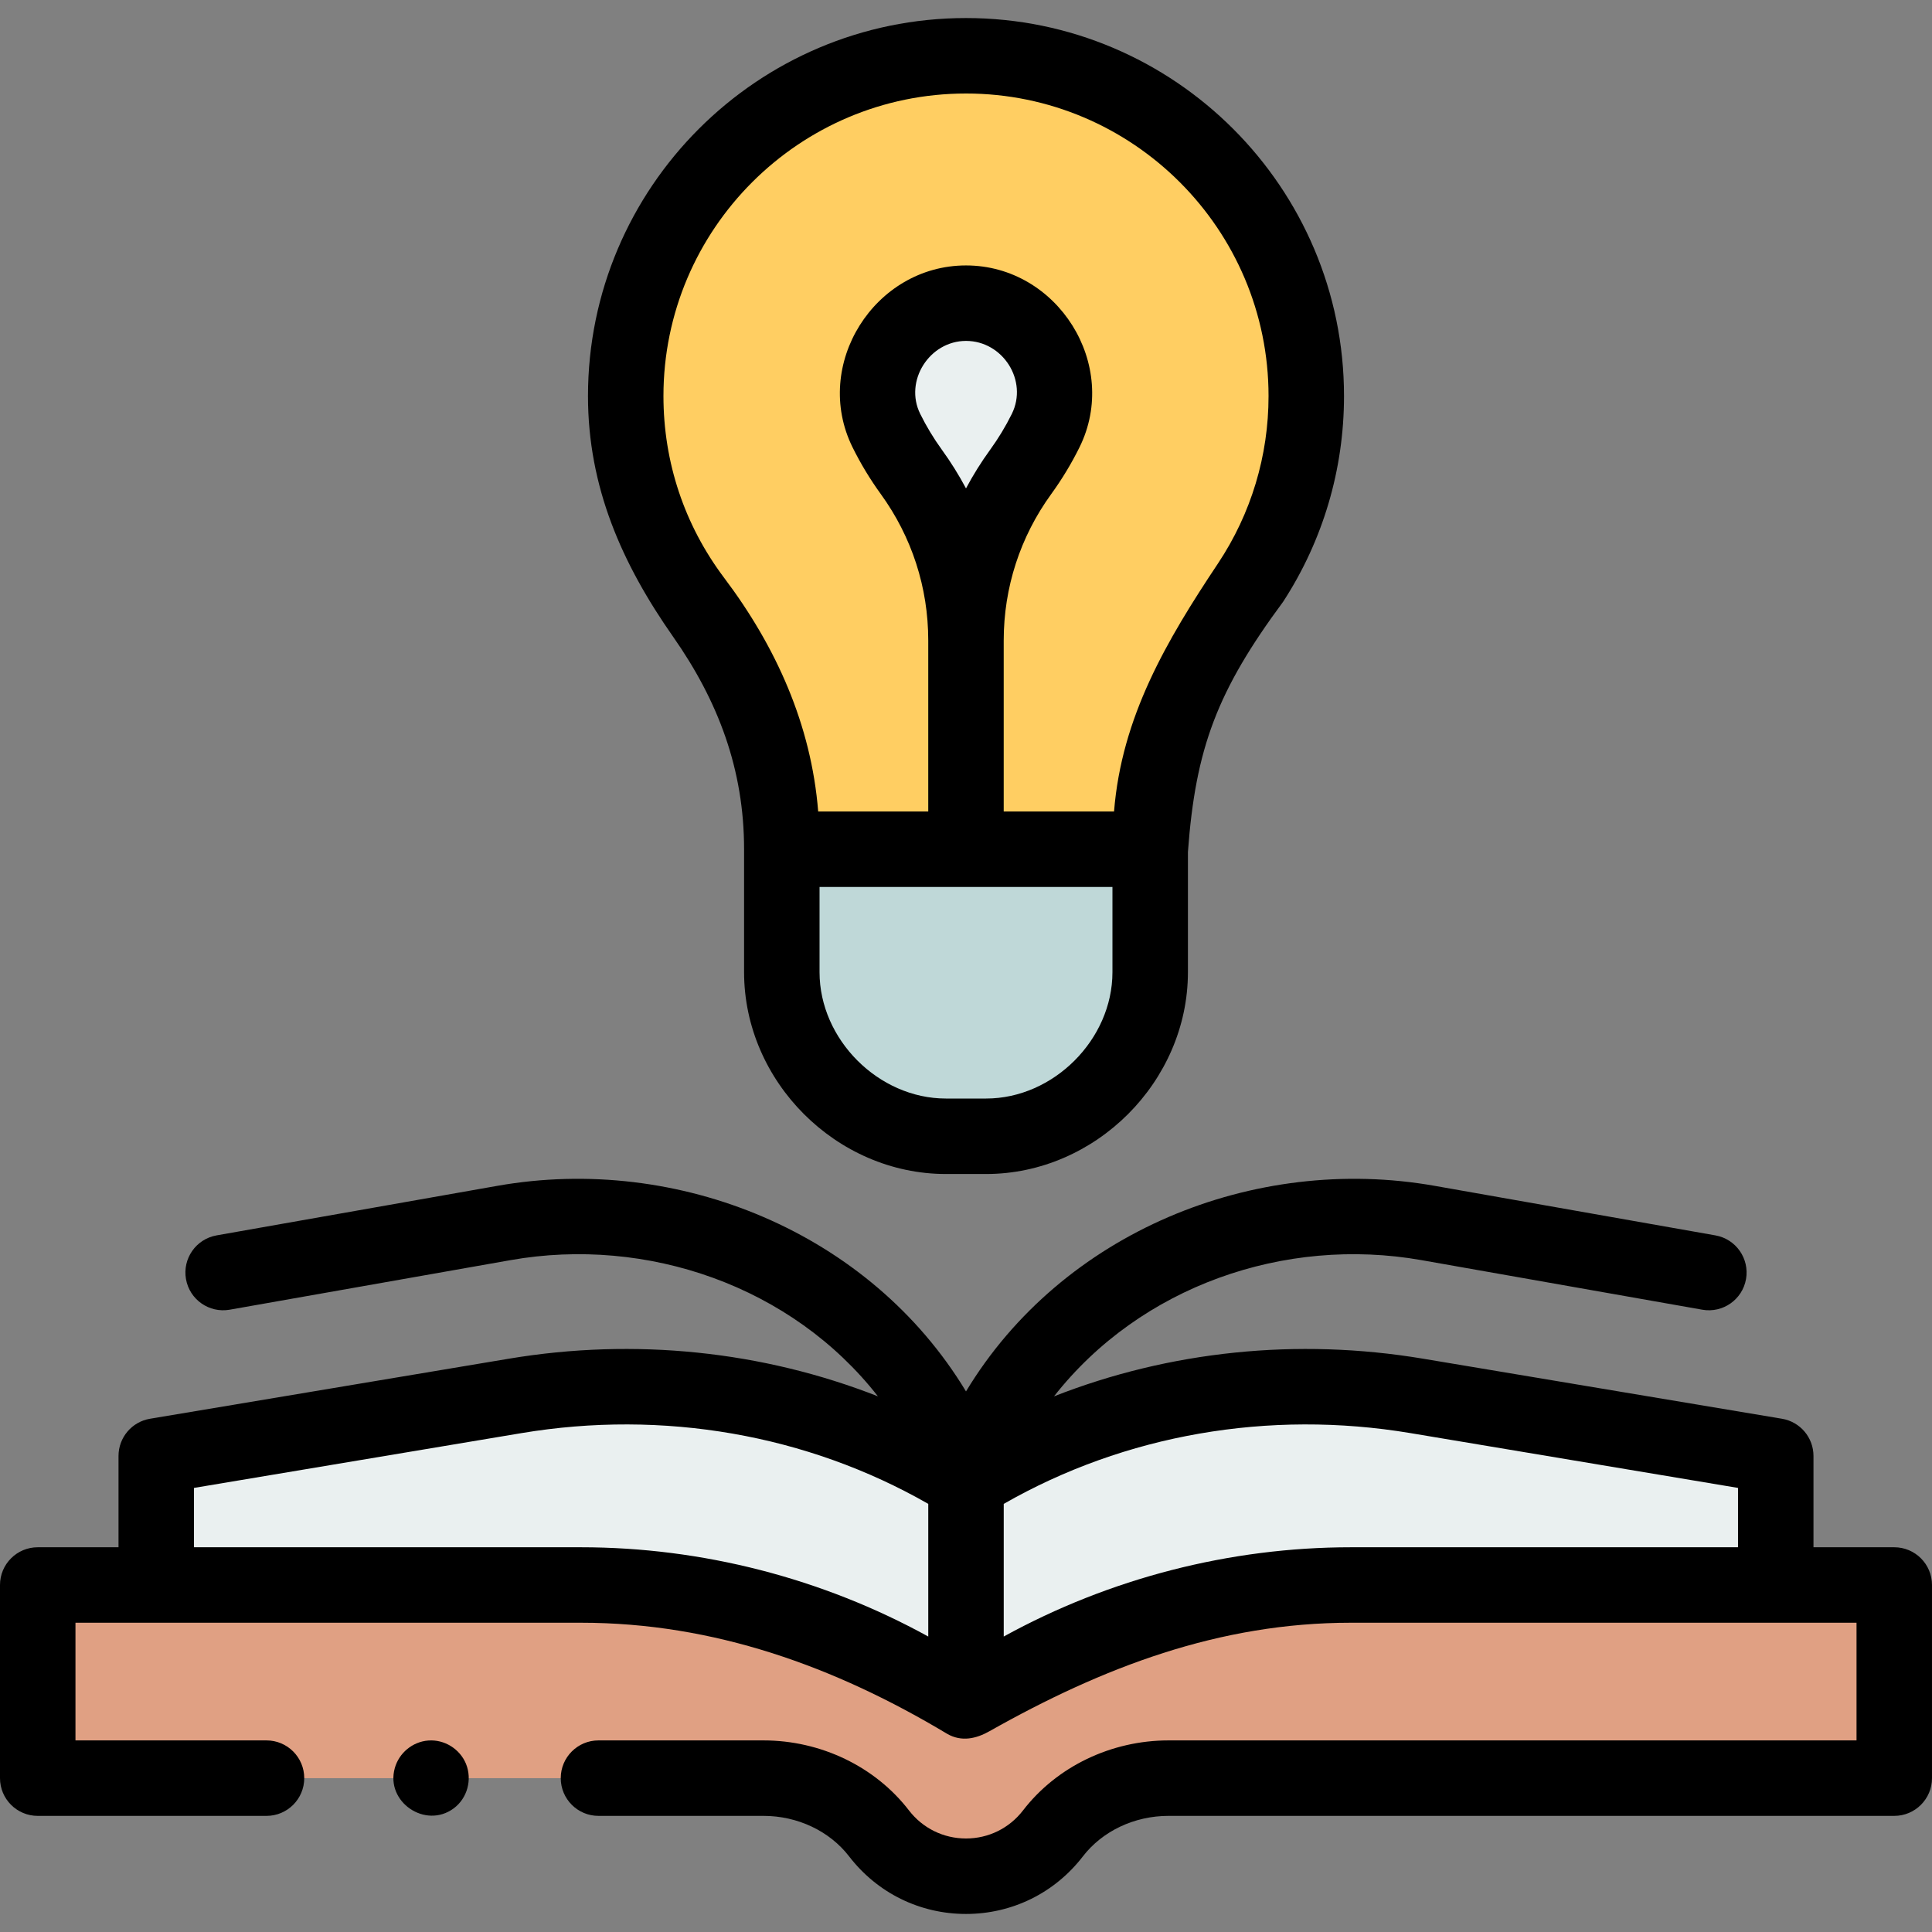 <svg id="Capa_1" enable-background="new 0 0 512 512" height="512" viewBox="0 0 512 512" width="512" xmlns="http://www.w3.org/2000/svg"><rect x="0" y="0" width="512" height="512" fill="#808080" stroke="none"/><g><g><g><path d="m256 450.82v-57.952c-1.02-.631-2.046-1.251-3.077-1.861-34.969-20.678-76.325-27.781-116.393-21.077l-95.122 15.916v34.196h112.592c37.375 0 70.005 12.702 102 30.778z" fill="#eaf0f0"/></g><g><path d="m256 450.82v-57.952c1.02-.631 2.046-1.251 3.077-1.861 34.969-20.678 76.325-27.781 116.393-21.077l95.122 15.916v34.196h-112.593c-37.374 0-70.004 12.702-101.999 30.778z" fill="#eaf0f0"/></g></g><g><path d="m331.199 154.814-.053-.014c9.49-14.28 15.031-31.412 15.031-49.843 0-49.804-40.374-90.178-90.178-90.178s-90.178 40.374-90.178 90.178c0 20.308 6.717 39.046 18.045 54.12 6.899 10.44 23.357 29.194 23.357 65.978h48.771 48.855c0-28.641 9.936-46.966 26.35-70.241z" fill="#ffce62"/></g><g><path d="m256 225.056h-48.812v32.583c0 23.51 19.97 43.484 43.484 43.484h5.328 5.327c23.51 0 43.484-19.97 43.484-43.484v-32.583z" fill="#bfd8d8"/></g><g><path d="m255.994 225.056v-55.305c0-16.06 5.079-31.709 14.51-44.709 2.513-3.464 4.717-7.116 6.598-10.914 7.706-15.557-3.746-33.79-21.107-33.784-17.045-.013-28.672 18.456-21.092 33.775 1.879 3.797 4.08 7.448 6.589 10.912l.016.021c9.416 12.993 14.485 28.629 14.485 44.675v55.329" fill="#eaf0f0"/></g><g><path d="m202.333 471.227c11.896 0 23.362 5.219 30.621 14.644 5.315 6.902 13.661 11.349 23.046 11.349s17.731-4.447 23.046-11.349c7.259-9.425 18.725-14.644 30.621-14.644h192.333v-51.185h-144.001c-37.413 0-69.918 12.658-101.999 30.778-32.083-18.115-64.583-30.778-101.999-30.778h-144.001v51.185z" fill="#e0a083"/></g><g><path d="m178.362 168.712c11.978 17.077 18.827 35.219 18.827 56.344v32.583c0 28.991 24.493 53.484 53.484 53.484h10.655c28.991 0 53.484-24.493 53.484-53.484v-31.849c2.01-27.567 7.808-42.789 25.253-66.353 10.546-16.239 16.113-35.052 16.113-54.479 0-55.238-44.94-100.178-100.178-100.178s-100.178 44.94-100.178 100.178c0 24.068 8.969 44.401 22.54 63.754zm116.45 88.927c0 17.838-15.646 33.484-33.484 33.484h-10.655c-17.837 0-33.484-15.646-33.484-33.484v-22.583h77.623zm-45.221-138.475c-2.163-2.985-4.089-6.175-5.724-9.479-4.324-8.739 2.466-19.34 12.139-19.34 9.764 0 16.5 10.535 12.136 19.345-1.637 3.306-3.565 6.494-5.731 9.48-2.391 3.294-4.529 6.721-6.411 10.261-1.881-3.54-4.02-6.97-6.409-10.267zm6.409-94.384c44.21 0 80.178 35.968 80.178 80.178 0 15.835-4.62 31.156-13.359 44.308-13.646 20.468-25.583 40.702-27.584 65.79h-29.24v-45.305c0-14.042 4.358-27.471 12.604-38.836 2.821-3.889 5.334-8.043 7.466-12.349 10.831-21.863-5.79-48.222-30.058-48.222-24.265 0-40.886 26.338-30.064 48.21 2.129 4.304 4.638 8.457 7.47 12.366 8.231 11.358 12.583 24.778 12.583 38.807v45.328h-29.166c-1.845-23.017-11.182-43.716-24.968-61.986-10.493-13.963-16.039-30.6-16.039-48.111-.001-44.21 35.967-80.178 80.177-80.178z"/><path d="m502 410.042h-21.409v-24.196c0-4.886-3.53-9.057-8.35-9.863l-95.121-15.916c-33.366-5.581-67.224-2.023-97.798 9.981 22.907-29.193 61.135-42.493 97.374-36.099l74.431 13.137c5.438.957 10.626-2.671 11.586-8.109.96-5.439-2.671-10.626-8.109-11.586l-74.431-13.137c-47.897-8.457-98.752 12.36-124.173 54.486-25.42-42.126-76.276-62.943-124.173-54.486l-74.431 13.136c-5.438.96-9.069 6.146-8.109 11.586.959 5.438 6.142 9.065 11.586 8.109l74.431-13.137c36.185-6.389 74.519 6.878 97.354 36.091-30.567-11.998-64.421-15.553-97.778-9.973l-95.122 15.916c-4.819.807-8.35 4.978-8.35 9.863v24.196h-21.408c-5.523 0-10 4.478-10 10v51.186c0 5.522 4.477 10 10 10h60.627c5.523 0 10-4.478 10-10s-4.477-10-10-10h-50.627v-31.186h134.001c35.164 0 67.234 11.577 97.08 29.484 3.748 2.118 7.598 1.265 11.124-.726 30.032-16.951 60.882-28.758 95.794-28.758h134.001v31.186h-182.333c-15.193 0-29.602 6.932-38.544 18.542-3.646 4.734-9.158 7.45-15.123 7.45s-11.477-2.715-15.123-7.45c-8.942-11.61-23.351-18.542-38.544-18.542h-43.728c-5.523 0-10 4.478-10 10s4.477 10 10 10h43.728c9.031 0 17.516 4.017 22.698 10.744 7.462 9.69 18.75 15.248 30.969 15.248s23.507-5.558 30.969-15.247c5.182-6.729 13.667-10.745 22.698-10.745h192.333c5.522 0 10-4.478 10-10v-51.186c0-5.521-4.478-9.999-10-9.999zm-450.591 0v-15.73l86.772-14.519c37.547-6.283 75.752.38 107.819 18.754v35.151c-28.049-15.443-59.978-23.656-91.999-23.656zm306.59 0c-32.017 0-63.953 8.215-91.999 23.656v-35.151c32.072-18.375 70.271-25.038 107.819-18.754l86.771 14.519v15.73z"/><path d="m123.48 467.399c-1.639-3.931-5.706-6.462-9.964-6.144-4.177.312-7.767 3.279-8.892 7.307-2.509 8.983 8.114 16.192 15.58 10.697 3.664-2.697 4.991-7.673 3.276-11.86z"/></g></g></svg>
